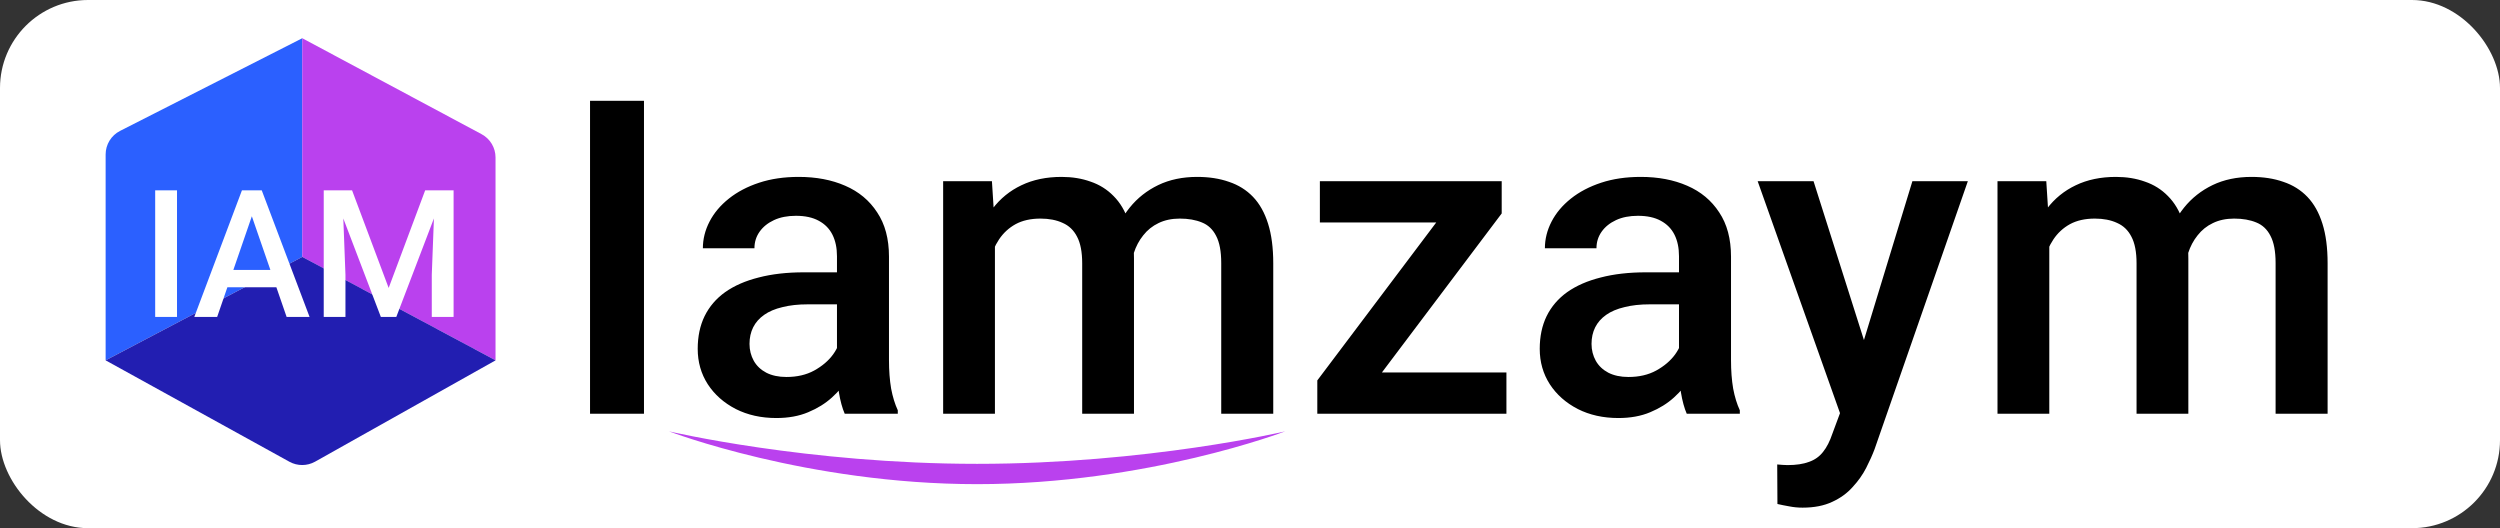 <svg width="284" height="60" viewBox="0 0 284 60" fill="none" xmlns="http://www.w3.org/2000/svg">
<rect x="0" y="0" width="284" height="60" fill="#333333" stroke="none"/>
<rect width="284" height="60" rx="10" fill="white"/>
<path d="M73.156 11.453V47H67.028V11.453H73.156ZM95.08 41.702V29.105C95.08 28.16 94.909 27.347 94.567 26.663C94.226 25.98 93.705 25.451 93.005 25.076C92.321 24.702 91.459 24.515 90.417 24.515C89.457 24.515 88.627 24.677 87.927 25.003C87.227 25.328 86.682 25.768 86.291 26.321C85.9 26.875 85.705 27.501 85.705 28.201H79.846C79.846 27.16 80.098 26.15 80.603 25.174C81.107 24.197 81.84 23.326 82.8 22.561C83.76 21.797 84.908 21.194 86.242 20.755C87.577 20.315 89.074 20.096 90.734 20.096C92.72 20.096 94.478 20.429 96.008 21.097C97.554 21.764 98.767 22.773 99.645 24.124C100.541 25.459 100.988 27.135 100.988 29.153V40.897C100.988 42.101 101.07 43.183 101.232 44.144C101.411 45.088 101.664 45.91 101.989 46.609V47H95.959C95.682 46.365 95.463 45.56 95.3 44.583C95.153 43.59 95.08 42.63 95.08 41.702ZM95.935 30.936L95.983 34.573H91.76C90.669 34.573 89.709 34.679 88.879 34.891C88.049 35.086 87.357 35.379 86.804 35.77C86.25 36.16 85.835 36.632 85.559 37.185C85.282 37.739 85.144 38.366 85.144 39.065C85.144 39.765 85.306 40.408 85.632 40.994C85.957 41.564 86.429 42.011 87.048 42.337C87.683 42.662 88.448 42.825 89.343 42.825C90.547 42.825 91.597 42.581 92.492 42.093C93.404 41.588 94.12 40.978 94.641 40.262C95.162 39.529 95.438 38.838 95.471 38.187L97.375 40.799C97.18 41.466 96.846 42.182 96.374 42.947C95.902 43.712 95.284 44.445 94.519 45.145C93.77 45.828 92.867 46.39 91.809 46.829C90.767 47.269 89.562 47.488 88.195 47.488C86.47 47.488 84.932 47.147 83.581 46.463C82.23 45.763 81.172 44.827 80.407 43.655C79.642 42.467 79.26 41.124 79.26 39.627C79.26 38.227 79.52 36.99 80.041 35.916C80.578 34.825 81.359 33.914 82.385 33.182C83.426 32.449 84.696 31.896 86.193 31.521C87.691 31.131 89.4 30.936 91.32 30.936H95.935ZM113.024 25.955V47H107.141V20.584H112.683L113.024 25.955ZM112.072 32.815L110.07 32.791C110.07 30.968 110.298 29.284 110.754 27.737C111.21 26.191 111.877 24.848 112.756 23.709C113.635 22.553 114.725 21.666 116.027 21.048C117.346 20.413 118.868 20.096 120.593 20.096C121.797 20.096 122.896 20.275 123.889 20.633C124.898 20.975 125.769 21.52 126.501 22.269C127.25 23.017 127.819 23.977 128.21 25.149C128.617 26.321 128.82 27.737 128.82 29.398V47H122.937V29.91C122.937 28.624 122.741 27.615 122.351 26.883C121.976 26.15 121.431 25.63 120.715 25.32C120.015 24.995 119.177 24.832 118.2 24.832C117.093 24.832 116.149 25.044 115.368 25.467C114.603 25.89 113.977 26.468 113.488 27.2C113 27.933 112.642 28.779 112.414 29.739C112.186 30.7 112.072 31.725 112.072 32.815ZM128.454 31.253L125.695 31.863C125.695 30.268 125.915 28.763 126.354 27.347C126.81 25.914 127.469 24.661 128.332 23.587C129.211 22.496 130.293 21.642 131.579 21.023C132.865 20.405 134.338 20.096 135.998 20.096C137.349 20.096 138.553 20.283 139.611 20.657C140.686 21.015 141.597 21.585 142.346 22.366C143.094 23.148 143.664 24.165 144.055 25.418C144.445 26.655 144.641 28.152 144.641 29.91V47H138.732V29.886C138.732 28.551 138.537 27.518 138.146 26.785C137.772 26.053 137.235 25.548 136.535 25.271C135.835 24.979 134.997 24.832 134.021 24.832C133.109 24.832 132.303 25.003 131.604 25.345C130.92 25.67 130.342 26.134 129.87 26.736C129.398 27.322 129.04 27.998 128.796 28.763C128.568 29.528 128.454 30.358 128.454 31.253ZM171.13 42.312V47H151.452V42.312H171.13ZM170.593 24.246L153.454 47H149.646V43.216L166.687 20.584H170.593V24.246ZM168.322 20.584V25.271H149.938V20.584H168.322ZM190.734 41.702V29.105C190.734 28.16 190.563 27.347 190.222 26.663C189.88 25.98 189.359 25.451 188.659 25.076C187.976 24.702 187.113 24.515 186.071 24.515C185.111 24.515 184.281 24.677 183.581 25.003C182.881 25.328 182.336 25.768 181.945 26.321C181.555 26.875 181.359 27.501 181.359 28.201H175.5C175.5 27.16 175.752 26.15 176.257 25.174C176.761 24.197 177.494 23.326 178.454 22.561C179.414 21.797 180.562 21.194 181.896 20.755C183.231 20.315 184.729 20.096 186.389 20.096C188.374 20.096 190.132 20.429 191.662 21.097C193.208 21.764 194.421 22.773 195.3 24.124C196.195 25.459 196.643 27.135 196.643 29.153V40.897C196.643 42.101 196.724 43.183 196.887 44.144C197.066 45.088 197.318 45.91 197.644 46.609V47H191.613C191.337 46.365 191.117 45.56 190.954 44.583C190.808 43.59 190.734 42.63 190.734 41.702ZM191.589 30.936L191.638 34.573H187.414C186.324 34.573 185.363 34.679 184.533 34.891C183.703 35.086 183.011 35.379 182.458 35.77C181.905 36.16 181.49 36.632 181.213 37.185C180.936 37.739 180.798 38.366 180.798 39.065C180.798 39.765 180.961 40.408 181.286 40.994C181.612 41.564 182.084 42.011 182.702 42.337C183.337 42.662 184.102 42.825 184.997 42.825C186.201 42.825 187.251 42.581 188.146 42.093C189.058 41.588 189.774 40.978 190.295 40.262C190.816 39.529 191.092 38.838 191.125 38.187L193.029 40.799C192.834 41.466 192.5 42.182 192.028 42.947C191.556 43.712 190.938 44.445 190.173 45.145C189.424 45.828 188.521 46.39 187.463 46.829C186.421 47.269 185.217 47.488 183.85 47.488C182.124 47.488 180.586 47.147 179.235 46.463C177.884 45.763 176.826 44.827 176.062 43.655C175.297 42.467 174.914 41.124 174.914 39.627C174.914 38.227 175.174 36.99 175.695 35.916C176.232 34.825 177.014 33.914 178.039 33.182C179.081 32.449 180.35 31.896 181.848 31.521C183.345 31.131 185.054 30.936 186.975 30.936H191.589ZM210.07 44.119L217.248 20.584H223.547L212.951 51.028C212.707 51.679 212.39 52.387 211.999 53.152C211.608 53.917 211.096 54.642 210.461 55.325C209.842 56.025 209.069 56.587 208.142 57.01C207.214 57.449 206.091 57.669 204.772 57.669C204.252 57.669 203.747 57.62 203.259 57.523C202.787 57.441 202.339 57.352 201.916 57.254L201.892 52.762C202.054 52.778 202.25 52.794 202.478 52.81C202.722 52.827 202.917 52.835 203.063 52.835C204.04 52.835 204.854 52.713 205.505 52.469C206.156 52.241 206.685 51.867 207.092 51.346C207.515 50.825 207.873 50.125 208.166 49.246L210.07 44.119ZM206.018 20.584L212.292 40.359L213.342 46.56L209.265 47.61L199.67 20.584H206.018ZM232.8 25.955V47H226.916V20.584H232.458L232.8 25.955ZM231.848 32.815L229.846 32.791C229.846 30.968 230.074 29.284 230.529 27.737C230.985 26.191 231.652 24.848 232.531 23.709C233.41 22.553 234.501 21.666 235.803 21.048C237.121 20.413 238.643 20.096 240.368 20.096C241.573 20.096 242.671 20.275 243.664 20.633C244.673 20.975 245.544 21.52 246.276 22.269C247.025 23.017 247.595 23.977 247.985 25.149C248.392 26.321 248.596 27.737 248.596 29.398V47H242.712V29.91C242.712 28.624 242.517 27.615 242.126 26.883C241.752 26.15 241.206 25.63 240.49 25.32C239.79 24.995 238.952 24.832 237.976 24.832C236.869 24.832 235.925 25.044 235.144 25.467C234.379 25.89 233.752 26.468 233.264 27.2C232.775 27.933 232.417 28.779 232.189 29.739C231.962 30.7 231.848 31.725 231.848 32.815ZM248.229 31.253L245.471 31.863C245.471 30.268 245.69 28.763 246.13 27.347C246.586 25.914 247.245 24.661 248.107 23.587C248.986 22.496 250.069 21.642 251.354 21.023C252.64 20.405 254.113 20.096 255.773 20.096C257.124 20.096 258.329 20.283 259.387 20.657C260.461 21.015 261.372 21.585 262.121 22.366C262.87 23.148 263.439 24.165 263.83 25.418C264.221 26.655 264.416 28.152 264.416 29.91V47H258.508V29.886C258.508 28.551 258.312 27.518 257.922 26.785C257.548 26.053 257.01 25.548 256.311 25.271C255.611 24.979 254.772 24.832 253.796 24.832C252.884 24.832 252.079 25.003 251.379 25.345C250.695 25.67 250.118 26.134 249.646 26.736C249.174 27.322 248.815 27.998 248.571 28.763C248.343 29.528 248.229 30.358 248.229 31.253Z" fill="black"/>
<path d="M12 17.544C12 16.416 12.634 15.382 13.64 14.87L34.341 4.341V29.186L12 40.935V17.544Z" fill="#2B60FF"/>
<path d="M34.336 4.341L54.708 15.242C55.683 15.764 56.292 16.78 56.292 17.887V40.935L34.336 29.186V4.341Z" fill="#BA41EE"/>
<path d="M34.341 29.186L56.297 40.935L35.797 52.444C34.892 52.952 33.788 52.956 32.879 52.455L12 40.935L34.341 29.186Z" fill="#221EB1"/>
<path d="M20.108 21.623V36H17.629V21.623H20.108ZM28.965 23.538L24.67 36H22.073L27.484 21.623H29.143L28.965 23.538ZM32.559 36L28.254 23.538L28.067 21.623H29.735L35.166 36H32.559ZM32.352 30.668V32.633H24.532V30.668H32.352ZM37.783 21.623H39.995L44.152 32.712L48.299 21.623H50.511L45.021 36H43.263L37.783 21.623ZM36.776 21.623H38.879L39.244 31.221V36H36.776V21.623ZM49.415 21.623H51.528V36H49.05V31.221L49.415 21.623Z" fill="white"/>
<path d="M76 49C76 49 91.67 52.692 111 52.692C130.33 52.692 146 49 146 49C146 49 130.33 55 111 55C91.67 55 76 49 76 49Z" fill="#BA41EE"/>
</svg>
